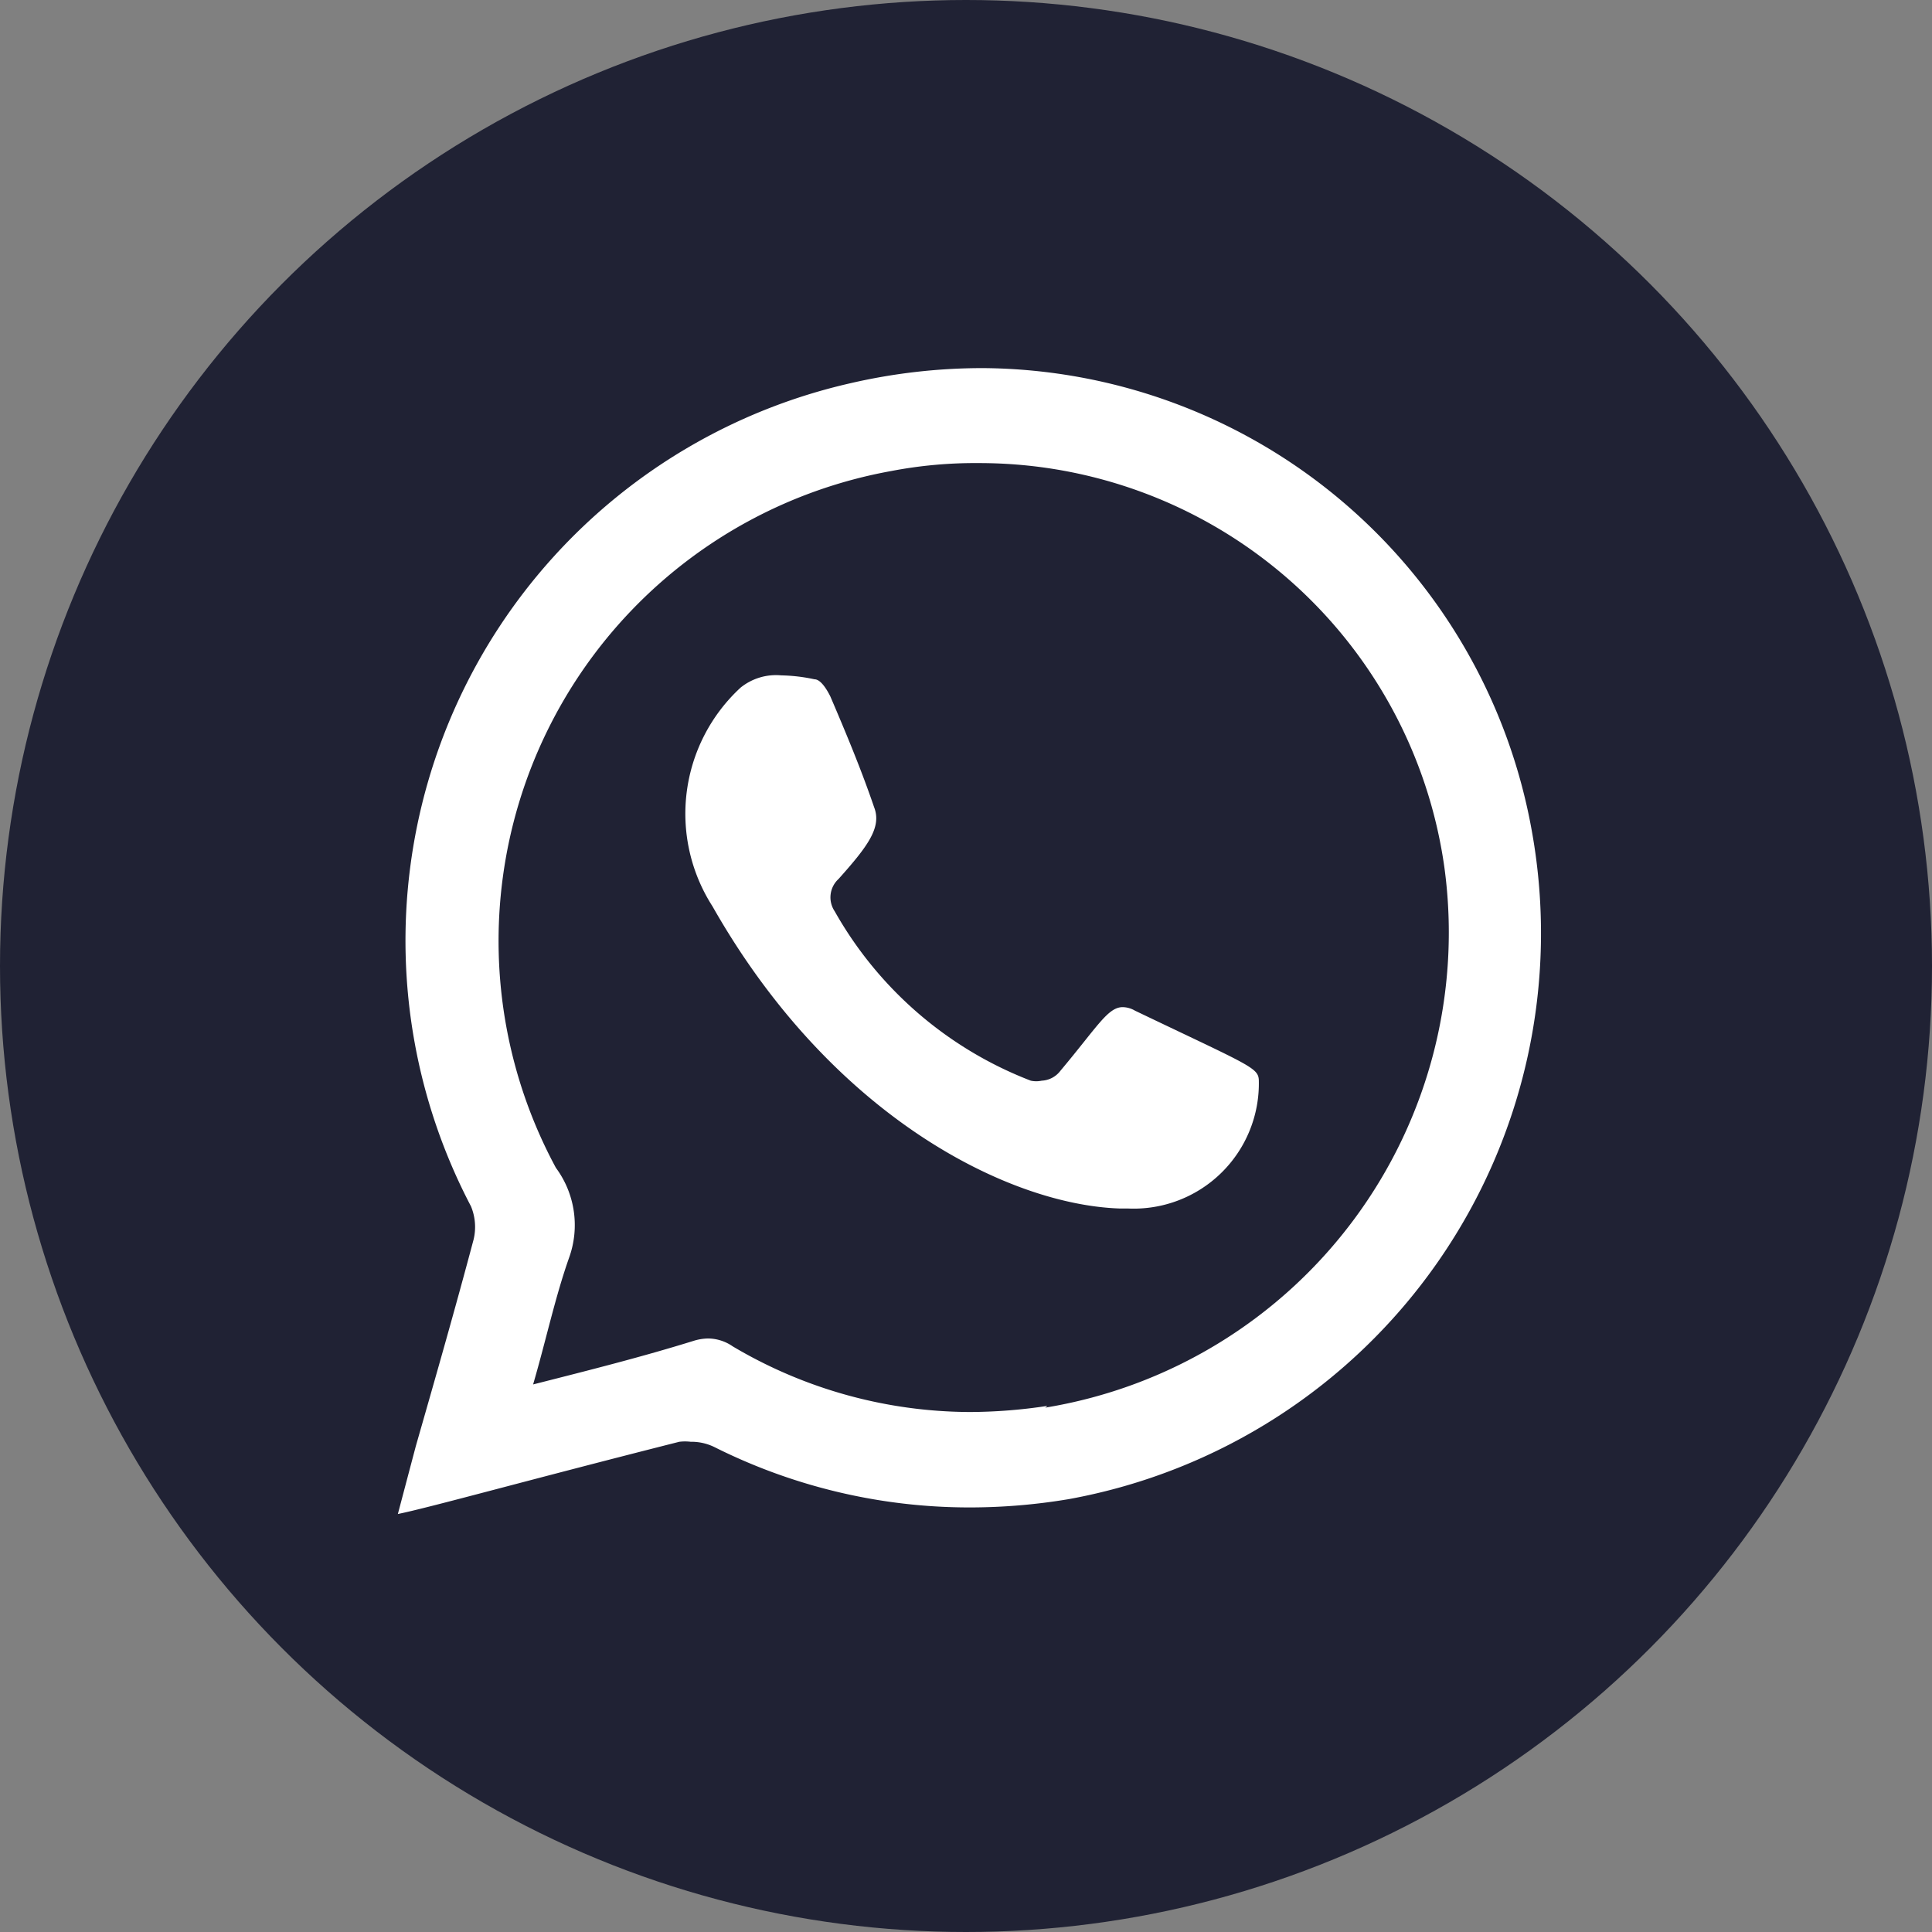 <?xml version="1.0" encoding="UTF-8"?> <svg xmlns="http://www.w3.org/2000/svg" viewBox="0 0 44.14 44.14"><rect x="0" y="0" width="44.14" height="44.14" fill="#808080" stroke="none"/> <defs> <style>.cls-1{fill:#202234;}.cls-2{fill:#fff;}</style> </defs> <g id="Слой_2" data-name="Слой 2"> <g id="Layer_1" data-name="Layer 1"> <circle class="cls-1" cx="22.07" cy="22.07" r="22.07"></circle> <path class="cls-2" d="M17.85,15.43a3.94,3.94,0,0,1,.76.09c.14,0,.28.23.36.39.36.84.71,1.68,1,2.53.18.46-.14.89-.81,1.64a.57.57,0,0,0-.09.74,8.75,8.75,0,0,0,4.48,3.87.59.59,0,0,0,.25,0,.57.57,0,0,0,.43-.23c.84-1,1.08-1.45,1.42-1.45a.57.57,0,0,1,.28.08c2.61,1.25,2.82,1.3,2.83,1.59a2.86,2.86,0,0,1-3,2.93h-.19c-2.53-.09-6.56-2.09-9.29-6.9a3.92,3.92,0,0,1,.64-5A1.29,1.29,0,0,1,17.85,15.43Z"></path> <path class="cls-2" d="M35,19A13.14,13.14,0,0,1,24.42,34.25a13.67,13.67,0,0,1-2.28.19,13,13,0,0,1-5.82-1.38,1.19,1.19,0,0,0-.54-.12,1.09,1.09,0,0,0-.26,0c-3.44.87-5.73,1.51-6.43,1.65l.41-1.55c.45-1.57.9-3.14,1.32-4.72a1.23,1.23,0,0,0-.06-.76,13.06,13.06,0,0,1,8.65-18.8,13.41,13.41,0,0,1,3.05-.35A12.83,12.83,0,0,1,35,19ZM23.88,32.16A11,11,0,0,0,33,19.82a10.73,10.73,0,0,0-10.63-9.24,10.17,10.17,0,0,0-2,.18,10.91,10.91,0,0,0-7.67,15.92A2.2,2.2,0,0,1,13,28.74c-.32.91-.52,1.86-.82,2.89,1.3-.33,2.49-.63,3.68-1a1.18,1.18,0,0,1,.31-.05,1,1,0,0,1,.57.18,10.68,10.68,0,0,0,5.42,1.5,11.94,11.94,0,0,0,1.77-.14"></path> </g> </g> </svg> 